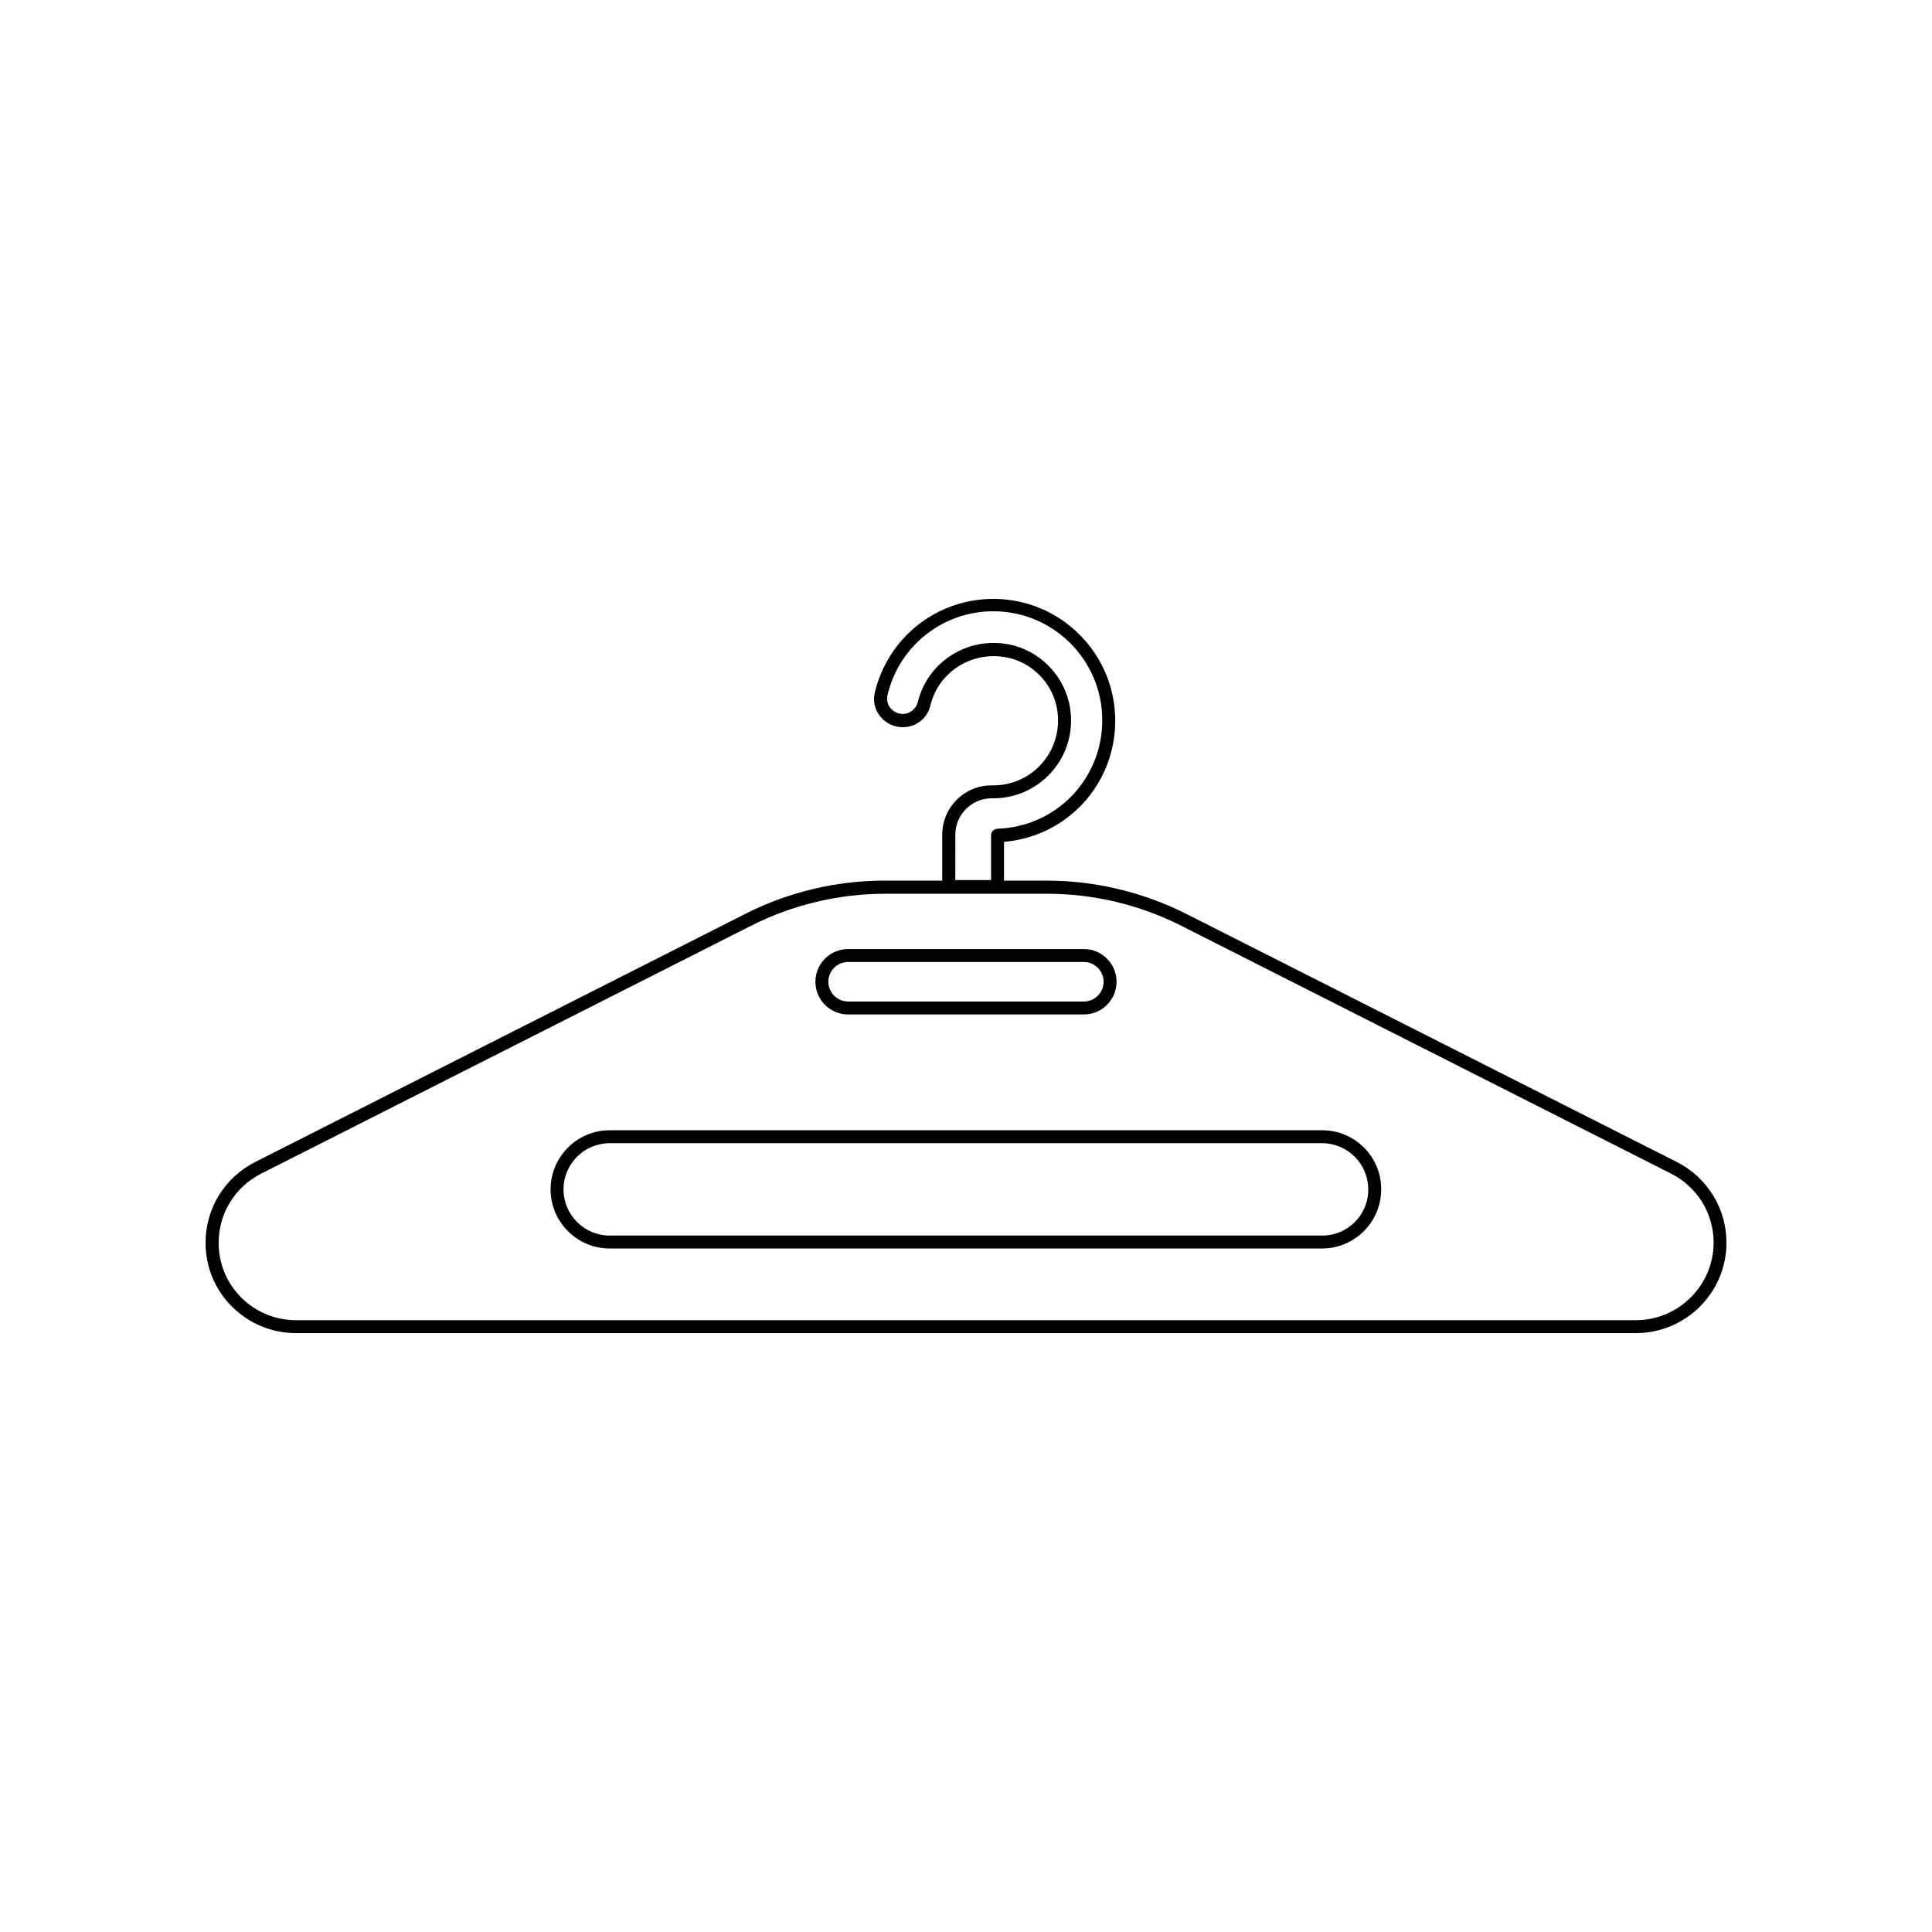 <?xml version="1.0" encoding="UTF-8"?>
<!-- Uploaded to: ICON Repo, www.svgrepo.com, Generator: ICON Repo Mixer Tools -->
<svg fill="#000000" width="800px" height="800px" version="1.1" viewBox="144 144 512 512" xmlns="http://www.w3.org/2000/svg">
 <g>
  <path d="m588.37 451.94-129.98-65.746c-11.387-5.742-24.133-8.816-36.879-8.816h-11.438v-10.277c16.676-1.41 29.473-15.215 29.473-32.094 0-17.836-14.461-32.293-32.293-32.293-15.012 0-27.961 10.227-31.438 24.887-0.504 2.168 0 4.434 1.41 6.195 1.461 1.863 3.68 2.922 6.047 2.922 3.477 0 6.5-2.367 7.305-5.793 2.168-8.969 11.133-14.508 20.254-12.695 6.449 1.258 11.738 6.449 13.148 12.898 1.16 5.188-0.102 10.531-3.375 14.609-3.273 4.082-8.16 6.398-13.402 6.398h-0.453c-7.203 0-13.047 5.844-13.047 13.047v12.191h-15.316c-12.746 0-25.492 3.023-36.879 8.816l-129.88 65.75c-8.113 4.133-13.148 12.293-13.148 21.41 0 6.398 2.469 12.395 7.004 16.93 4.586 4.535 10.578 7.004 16.977 7.004h355.09c13.199 0 23.98-10.73 23.98-23.93 0-4.484-1.211-8.816-3.527-12.543-2.316-3.781-5.644-6.856-9.625-8.871zm-191.2-86.758c0-5.289 4.332-9.621 9.621-9.621h0.453c6.246 0 12.141-2.82 16.07-7.707 3.93-4.887 5.391-11.234 4.031-17.48-1.715-7.758-8.062-14.008-15.82-15.566-10.984-2.215-21.664 4.484-24.285 15.215-0.453 1.863-2.117 3.176-3.981 3.176-1.309 0-2.519-0.605-3.324-1.613-0.754-0.957-1.008-2.168-0.754-3.324 3.074-13.098 14.66-22.27 28.062-22.27 15.922 0 28.867 12.949 28.867 28.867 0 15.617-12.242 28.266-27.809 28.766-0.906 0.051-1.664 0.805-1.664 1.715v11.891h-9.473zm180.36 128.68h-355.08c-5.441 0-10.629-2.117-14.508-5.996-3.879-3.879-5.996-9.02-5.996-14.508 0-7.809 4.332-14.812 11.285-18.34l129.93-65.746c10.883-5.492 23.125-8.414 35.316-8.414h43.125c12.191 0 24.434 2.922 35.316 8.414l129.93 65.746c3.426 1.715 6.246 4.332 8.262 7.559 1.965 3.223 3.023 6.953 3.023 10.781-0.051 11.281-9.273 20.504-20.609 20.504z"/>
  <path d="m494.41 443.53h-188.83c-8.664 0-15.668 7.055-15.668 15.668 0 8.664 7.055 15.668 15.668 15.668h188.78c8.664 0 15.668-7.055 15.668-15.668 0.051-8.664-7.004-15.668-15.617-15.668zm0 27.91h-188.83c-6.75 0-12.242-5.492-12.242-12.242s5.492-12.242 12.242-12.242h188.78c6.75 0 12.242 5.492 12.242 12.242 0.051 6.75-5.441 12.242-12.191 12.242z"/>
  <path d="m368.76 412.84h62.473c4.785 0 8.664-3.879 8.664-8.664 0-4.785-3.879-8.664-8.664-8.664h-62.473c-4.785 0-8.664 3.879-8.664 8.664 0 4.785 3.879 8.664 8.664 8.664zm0-13.902h62.473c2.871 0 5.238 2.367 5.238 5.238 0 2.871-2.367 5.238-5.238 5.238h-62.473c-2.871 0-5.238-2.367-5.238-5.238 0-2.871 2.316-5.238 5.238-5.238z"/>
 </g>
</svg>